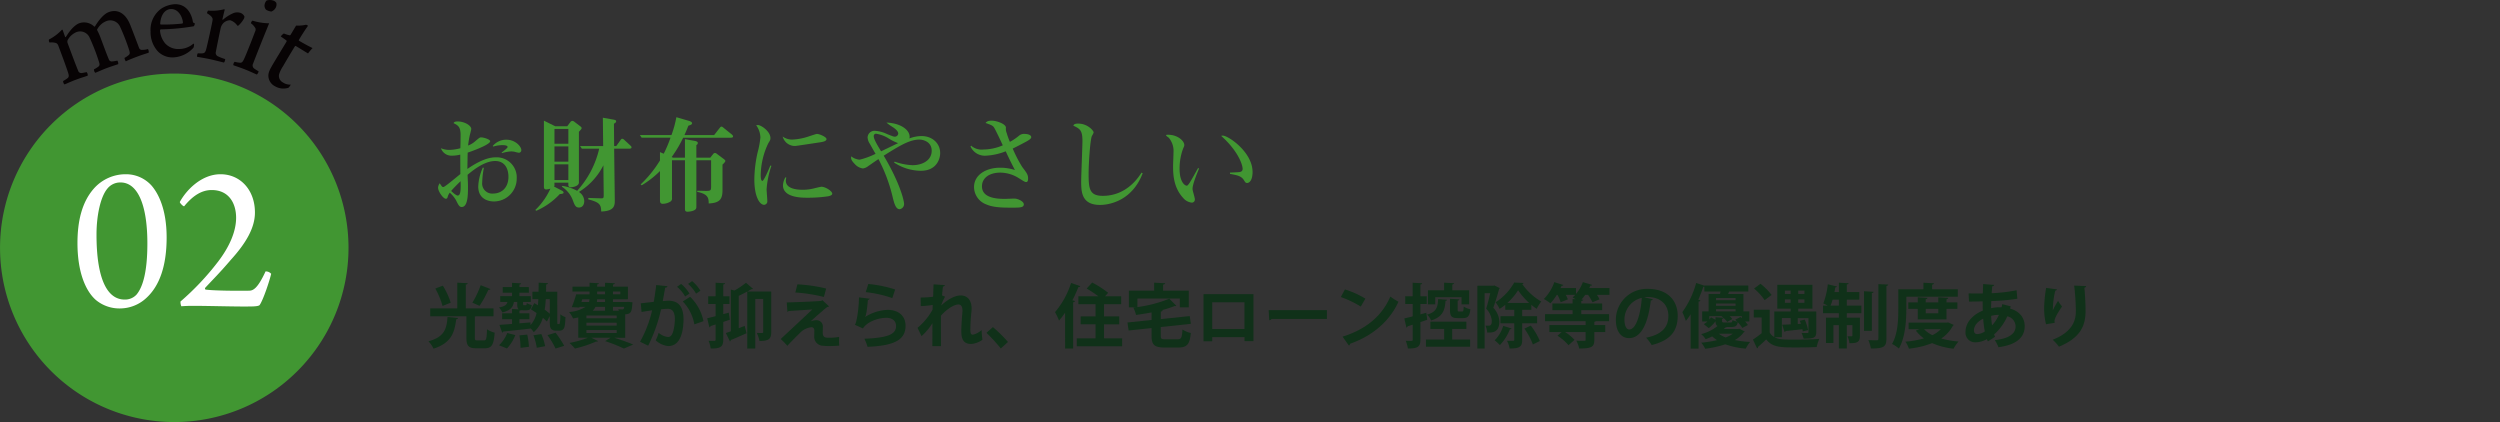 <svg xmlns="http://www.w3.org/2000/svg" width="693" height="116.998" viewBox="0 0 693 116.998">
  <rect x="0" y="0" width="693" height="116.998" fill="#333333" stroke="none"/>
  <g id="subtit05" transform="translate(-3218 -3238)">
    <g id="グループ_788" data-name="グループ 788" transform="translate(-4721 1296.014)">
      <path id="パス_5655" data-name="パス 5655" d="M1071.551,2016.653c-.019.193-.194.308-.5.366-.484,3.519-1.18,6.5-6.3,8.157a6.876,6.876,0,0,0-1.41-2.048c4.582-1.257,5.045-3.6,5.3-6.746Zm4.658,5.411c0,.7.1.812.734.812h1.8c.636,0,.754-.425.83-3.093a6.988,6.988,0,0,0,2.128.948c-.233,3.4-.833,4.329-2.764,4.329h-2.321c-2.2,0-2.744-.734-2.744-2.977v-5.894h-10.033V2014h7.5v-7.133l2.9.155c-.018.212-.173.328-.54.386V2014h7.693v2.185h-4.872a1.066,1.066,0,0,1-.309.076Zm-8.872-14.362a20.268,20.268,0,0,1,2.184,4.718l-2.261.908a22.054,22.054,0,0,0-2.011-4.833Zm13.2.928c-.077.175-.29.233-.58.233a31.425,31.425,0,0,1-2.436,4.426c-.021,0-1.991-.868-1.991-.868a26.248,26.248,0,0,0,2.3-4.853Z" transform="translate(6994.416 13.471)" fill="#103119"/>
      <path id="パス_5656" data-name="パス 5656" d="M1095.707,2017.5c0,.773,0,.85.212.85.33,0,.368,0,.444-.1a10.055,10.055,0,0,0,.175-2.611,4.428,4.428,0,0,0,1.43.773c-.116,2.65-.155,3.769-1.8,3.769h-.869a1.859,1.859,0,0,1-1.257-.443c-.308-.368-.424-.773-.424-2.2v-1.431l-.792,1.547a12.767,12.767,0,0,0-1.122-1.044,8.4,8.4,0,0,1-2.532,3.981,5.562,5.562,0,0,0-.889-1.082v.077c-2.784.348-5.683.639-7.558.832a.394.394,0,0,1-.309.29l-.754-2.145c.966-.059,2.165-.156,3.5-.252V2017h-2.745v-1.645h2.745v-1.2l1.837.1c-.407-.327-.407-.908-.407-2.048h-.908c-.232,1.315-.831,2.357-3.228,2.919a4.109,4.109,0,0,0-.928-1.373c1.584-.29,2.145-.733,2.357-1.546h-1.99v-1.6h3.266v-.946h-2.59v-1.566h2.59v-1.18l2.532.155c-.019.174-.174.271-.483.33v.7h2.609v1.566h-2.609v.946h3.15v1.6h-2.145c0,.813,0,.909.251.909h.464c.214,0,.271-.078.31-.6a4.1,4.1,0,0,0,1.391.541c-.155,1.14-.6,1.469-1.47,1.469h-.985a5.155,5.155,0,0,1-.58-.039.815.815,0,0,1-.386.155v.714h2.764V2017h-2.764v1.14l3.053-.251v.754a7.342,7.342,0,0,0,1.7-3.343c-.541-.387-1.082-.737-1.565-1.046l.927-1.72c.309.174.657.388,1,.6.058-.542.1-1.1.117-1.7h-1.644v-2.049h1.7c.018-.792.039-1.642.039-2.513l2.571.135c-.021.212-.175.328-.484.368-.019.7-.019,1.351-.039,2.01h3.112Zm-11.637,3.9a11.524,11.524,0,0,1-2.318,3.711c-.678-.29-1.393-.56-2.2-.889a9.58,9.58,0,0,0,2.28-3.4Zm1.45,3.537a23.593,23.593,0,0,0-.309-3.46l2.164-.213a19.841,19.841,0,0,1,.465,3.383Zm4.5-.019a17.467,17.467,0,0,0-.927-3.46l2.183-.348a17.041,17.041,0,0,1,1.064,3.363Zm3.6-13.491h-1.1c-.077,1.043-.155,2.01-.309,2.938a13.629,13.629,0,0,1,1.412,1.122Zm1.6,13.7a21.473,21.473,0,0,0-2.241-3.71l2.241-.677a27.312,27.312,0,0,1,2.4,3.634Z" transform="translate(6997.777 13.471)" fill="#103119"/>
      <path id="パス_5657" data-name="パス 5657" d="M1108.228,2022.138v.019c1.893.6,3.943,1.333,5.181,1.856l-2.592,1.121a40.146,40.146,0,0,0-5.2-2.068l1.508-.928h-5.317l1.856.908a.465.465,0,0,1-.367.156.537.537,0,0,1-.174-.019,34,34,0,0,1-5.857,1.951,16.942,16.942,0,0,0-1.526-1.566,27.431,27.431,0,0,0,5.1-1.43h-2.668v-5.625c-.446.1-.929.193-1.45.272a7.112,7.112,0,0,0-1.1-1.779,9.808,9.808,0,0,0,4.562-1.431h-1.623l-.078.193-2.107-.115a30.405,30.405,0,0,0,1.218-3.558h3.711v-.773h-4.736v-1.353h4.736v-1.083l2.59.137c-.019.173-.155.29-.483.348v.6h2.185v-1.083l2.705.137c-.018.192-.173.308-.5.366v.581h4.137v3.5H1107.8v.755h3.712l.483-.04,1.219.117a4.747,4.747,0,0,1-.058.5c-.135,2.223-.407,2.744-1.972,2.84v6.5Zm-8.932-10.67-.251.755h2.107a3.074,3.074,0,0,0,.136-.755Zm9.53,4.5h-8.389v.775h8.389Zm0,2.011h-8.389v.792h8.389Zm-8.389,2.84h8.389v-.812h-8.389Zm5.161-7.248h-2.648a4.114,4.114,0,0,1-.773,1.082h3.421Zm0-1.353v-.755h-2.2a4.971,4.971,0,0,1-.058.755Zm-2.185-2.127h2.185v-.773h-2.185Zm6.417-.773h-2.03v.773h2.03Zm-.406,5.334a3.031,3.031,0,0,0-.174-.443,9.487,9.487,0,0,0,1.082.076c.386,0,.5-.115.58-.715H1107.8v1.082Z" transform="translate(7001.119 13.474)" fill="#103119"/>
      <path id="パス_5658" data-name="パス 5658" d="M1119.525,2007.931c-.04.269-.291.366-.639.407-.173.946-.464,2.608-.675,3.729.5-.057,1.2-.116,1.584-.116,3.189-.019,4.175,2.224,4.175,5.239v.018c-.077,4.272-1.276,7.307-4.234,7.307a6.011,6.011,0,0,1-3.479-1.584,11.707,11.707,0,0,0,.813-2.088,4.8,4.8,0,0,0,2.59,1.16c.812,0,1.2-.658,1.507-1.759a14.7,14.7,0,0,0,.407-3.17c-.021-1.914-.6-2.88-1.972-2.88a14.658,14.658,0,0,0-1.856.135,44.006,44.006,0,0,1-3.576,10.09l-2.243-1.1a33.577,33.577,0,0,0,3.344-8.718c-.7.116-2.088.309-2.938.464l-.211-2.4,3.594-.407c.251-1.41.5-3.033.677-4.659Zm4.89,2.84a9.831,9.831,0,0,0-2.241-2.686l1.14-.793a11.21,11.21,0,0,1,2.3,2.668Zm2.553,7.733a12.15,12.15,0,0,0-3.21-6.36l2.049-1.277a13.056,13.056,0,0,1,3.692,6.747Zm.482-8.526a10.748,10.748,0,0,0-2.223-2.687l1.122-.773a10.121,10.121,0,0,1,2.3,2.667Z" transform="translate(7004.504 13.398)" fill="#103119"/>
      <path id="パス_5659" data-name="パス 5659" d="M1133.309,2015.18l.29,1.951c-.6.214-1.219.425-1.817.619v4.909c0,1.972-.734,2.492-3.479,2.455a7.962,7.962,0,0,0-.6-2.146c.425.02.831.04,1.141.04.734,0,.812,0,.812-.349v-4.213c-.522.174-.987.329-1.392.445a.436.436,0,0,1-.328.368l-.6-2.533c.638-.134,1.45-.347,2.32-.561v-3.384h-2.049v-2.144h2.049v-3.751l2.61.137c-.021.192-.136.308-.484.348v3.267h1.721v2.144h-1.721v2.805Zm11.772-5.857v11.231c0,1.913-.657,2.474-3.267,2.474a8.093,8.093,0,0,0-.753-2.243c.385.02.753.038,1.043.038.676,0,.754,0,.754-.327v-9.125h-2.2v13.763h-2.223v-15.811c-.733.406-1.546.812-2.357,1.2v8.969l1.642-.636.523,2.028c-1.566.7-3.229,1.432-4.35,1.875a.489.489,0,0,1-.251.407l-1.141-2.34,1.392-.482v-11.559l1,.251a20.671,20.671,0,0,0,3.189-2.146l1.972,1.7a.755.755,0,0,1-.5.1c-.33.193-.7.425-1.1.638Z" transform="translate(7007.703 13.474)" fill="#103119"/>
      <path id="パス_5660" data-name="パス 5660" d="M1152.529,2017.52a4.563,4.563,0,0,1,1.6-.328,1.736,1.736,0,0,1,1.76,1.835c0,.562-.039,1.238-.039,1.566,0,1.468.81,1.468,1.816,1.468a16.753,16.753,0,0,0,2.726-.232c0,.328-.019.619-.019.89,0,1.024.057,1.526.057,1.526-.81.059-1.815.116-2.744.116a13.2,13.2,0,0,1-1.682-.078,2.491,2.491,0,0,1-2.513-2.454c0-.464.04-1.237.04-1.721,0-.6-.272-.966-.793-.966a5.149,5.149,0,0,0-3.188,1.566c-.987.986-2.957,2.938-3.5,3.6a21.839,21.839,0,0,0-1.836-1.9c1.951-1.835,7.19-6.688,8.756-8.2-1.257.118-4.62.31-6.592.444-.116.176-.155.233-.309.233l-.193-2.61c2.629-.077,7.48-.251,9.529-.425l.348-.214,1.856,1.721a.673.673,0,0,1-.5.155c-1.238,1.006-3.017,2.55-4.58,3.984Zm3.652-6.765a44.35,44.35,0,0,0-7.924-1.238l.58-2.262a42.389,42.389,0,0,1,7.964,1.162Z" transform="translate(7011.208 13.551)" fill="#103119"/>
      <path id="パス_5661" data-name="パス 5661" d="M1165.342,2011.254a.541.541,0,0,1-.5.328c-.231,2.687-.444,4.233-.792,4.736h.021a12.464,12.464,0,0,1,6.282-1.972c2.822,0,4.948,1.565,4.928,4.446-.019,3.692-2.8,5.489-10.535,5.8a12.088,12.088,0,0,0-.889-2.243c6.438-.251,8.776-1.2,8.795-3.5.021-1.372-.985-2.3-2.686-2.3-2.4,0-5.375,1.16-6.495,2.938l-2.244-1.006c.406-.309,1.1-4.059,1.14-7.6Zm-.386-4.079a33.664,33.664,0,0,1,7.441,1.529l-.792,2.377a32.73,32.73,0,0,0-7.365-1.644Z" transform="translate(7014.738 13.534)" fill="#103119"/>
      <path id="パス_5662" data-name="パス 5662" d="M1176.477,2010.908a27.877,27.877,0,0,0,3.46-.213c.021-.309.117-3.363.117-3.44l3.149.213c-.037.194-.193.348-.541.406-.1.813-.192,1.74-.251,2.455l.832.349a14.721,14.721,0,0,0-1.083,2.435c2.03-1.875,3.983-2.783,5.374-2.783,1.951,0,3.073,1.334,3.073,3.713,0,.229-.018.462-.039.694a49.848,49.848,0,0,0-.309,5.006c0,.987.1,1.469.715,1.469a5.459,5.459,0,0,0,2.4-1.293c0,.637.155,2.2.233,2.7a6.144,6.144,0,0,1-3.075,1.159c-2.088,0-2.783-1.159-2.783-3.613,0-.251.021-1.895.29-5.007.019-.213.039-.425.039-.6,0-1.179-.425-1.719-1.14-1.719-1.14,0-3.036,1.119-4.833,3.092,0,3.769,0,7.441.019,8.446h-2.4l.019-6.34a17.3,17.3,0,0,1-3.014,3.577l-1.122-2.3a17.439,17.439,0,0,0,4.175-5.045c.021-.424.021-.85.04-1.314a23.657,23.657,0,0,1-3.307.33Z" transform="translate(7017.725 13.551)" fill="#103119"/>
      <path id="パス_5663" data-name="パス 5663" d="M1193.23,2017.067a40.485,40.485,0,0,1,4.175,4.118l-1.99,1.816a46.445,46.445,0,0,0-3.982-4.35Z" transform="translate(7021.01 15.588)" fill="#103119"/>
      <path id="パス_5664" data-name="パス 5664" d="M1209.961,2015.21a20.266,20.266,0,0,1-1.682,2.165,19.74,19.74,0,0,0-1.1-2.34,23.418,23.418,0,0,0,4.447-8.079l2.571.888a.512.512,0,0,1-.542.234,39.434,39.434,0,0,1-1.662,3.69l.715.195c-.039.174-.174.308-.5.327v12.855h-2.241Zm10.8,7.094h5.025v2.2h-12.583v-2.2h5.2v-3.886h-4.117v-2.183h4.117v-3.383h-4.755v-2.2h5.548a34.6,34.6,0,0,0-3.246-2.147l1.525-1.663a27.758,27.758,0,0,1,4.427,2.843l-.85.967h4.466v2.2h-4.755v3.383h4.213v2.183h-4.213Z" transform="translate(7024.278 13.464)" fill="#103119"/>
      <path id="パス_5665" data-name="パス 5665" d="M1233.039,2021.581c0,.871.175.986,1.333.986h3.306c1.043,0,1.237-.424,1.373-2.705a7.448,7.448,0,0,0,2.319.966c-.309,3.131-1.043,4.02-3.5,4.02h-3.751c-2.861,0-3.633-.753-3.633-3.246v-2.146l-6.36.676-.327-2.223,6.688-.7v-2.088c-1.431.272-2.9.5-4.311.7a8.671,8.671,0,0,0-.734-2.01c.231-.04.444-.04.676-.077v-.02h-1.913v-4.62h7v-2.223l3.035.155c-.018.212-.173.33-.56.387v1.681h7.114v4.62h-2.474v-2.436h-11.752v2.358a36.172,36.172,0,0,0,8.834-2.32l1.951,1.951c-.1.1-.134.1-.541.1a27,27,0,0,1-3.518,1.122l.29.021c-.018.193-.173.308-.541.386v2.068l8.022-.832.309,2.147-8.331.889Z" transform="translate(7027.73 13.471)" fill="#103119"/>
      <path id="パス_5666" data-name="パス 5666" d="M1255.1,2009.5v13.028h-2.474v-1.1h-8.949v1.141h-2.417V2009.5Zm-2.495,2.262h-8.93v7.4h8.93Z" transform="translate(7031.354 14.016)" fill="#103119"/>
      <path id="パス_5667" data-name="パス 5667" d="M1256.217,2013.178h16.14v2.436h-15.328a.934.934,0,0,1-.657.367Z" transform="translate(7034.46 14.78)" fill="#103119"/>
      <path id="パス_5668" data-name="パス 5668" d="M1273.917,2008.424a25.153,25.153,0,0,1,5.664,2.551l-1.275,2.205a28.179,28.179,0,0,0-5.529-2.648Zm-.657,13.087c6.515-2.011,11-5.8,13.241-11.115a14.712,14.712,0,0,0,2.261,1.43c-2.4,5.277-7.016,9.4-13.414,11.657a.677.677,0,0,1-.328.5Z" transform="translate(7037.898 13.793)" fill="#103119"/>
      <path id="パス_5669" data-name="パス 5669" d="M1293.442,2015.222l.269,1.932c-.638.214-1.275.446-1.894.64v4.869c0,1.914-.677,2.492-3.479,2.455a8.774,8.774,0,0,0-.6-2.146c.407.02.813.041,1.122.041.734,0,.812,0,.812-.35v-4.156l-1.392.447a.48.48,0,0,1-.348.366l-.578-2.531c.636-.156,1.449-.349,2.318-.58v-3.422H1287.6v-2.145h2.067v-3.751l2.629.137c-.019.192-.156.308-.483.349v3.265h1.758v2.145h-1.758v2.86Zm7.19,4.465v2.939h4.967v2.011h-12.254v-2.011h5.044v-2.939h-3.808v-2.01h9.974v2.01Zm-1.412-8.079c-.019.155-.155.269-.444.308-.193,2.534-.715,4.427-4,5.433a4.64,4.64,0,0,0-1.122-1.624c2.629-.734,2.959-2.03,3.073-4.31Zm-3.305-.716v1.99H1293.9v-3.9h4.485v-2.107l2.764.135c-.019.194-.174.31-.5.369v1.6h4.678v3.9h-2.107v-1.99Zm4.1.446,2.609.155c-.018.174-.155.309-.483.348v2.474c0,.464.059.54.386.54h.871c.309,0,.366-.192.424-1.372a4.989,4.989,0,0,0,1.838.753c-.193,1.935-.735,2.457-2.011,2.457h-1.508c-1.758,0-2.127-.581-2.127-2.359Z" transform="translate(7040.924 13.471)" fill="#103119"/>
      <path id="パス_5670" data-name="パス 5670" d="M1308.856,2007.652l1.449.734a.5.5,0,0,1-.174.291c-.406,1.546-1.043,3.613-1.6,5.16a5.818,5.818,0,0,1,1.682,3.807c0,2.9-1.719,3.131-3.382,3.054a4.744,4.744,0,0,0-.483-1.913c.348.018.658.018.889.018.638,0,.889-.386.889-1.372a5.476,5.476,0,0,0-1.565-3.344c.406-1.237.811-2.958,1.121-4.292h-1.546v15.347h-2.011v-17.416h4.389Zm4.754,11.926c-.058.134-.213.213-.464.193a13.212,13.212,0,0,1-2.782,4.408,11.824,11.824,0,0,0-1.45-1.315,9.775,9.775,0,0,0,2.377-4Zm7.075-1.45h-4.136v4.6c0,1.836-.6,2.4-3.48,2.4a8.087,8.087,0,0,0-.734-2.147c.734.021,1.469.021,1.72.021.213-.021.291-.076.291-.29v-4.582h-3.827v-1.951h3.827V2014.4h-2.494v-1.391a12.548,12.548,0,0,1-1.566,1.14,9.31,9.31,0,0,0-1.121-1.837,15.238,15.238,0,0,0,5.161-5.47l2.589.117a.474.474,0,0,1-.348.309,16.352,16.352,0,0,0,5.258,4.832,12.364,12.364,0,0,0-1.256,2.03,17.166,17.166,0,0,1-1.489-1.1v1.372h-2.531v1.779h4.136Zm-2.2-5.624a19.5,19.5,0,0,1-3.074-3.519,17.2,17.2,0,0,1-2.975,3.519Zm1.024,11.5a18.619,18.619,0,0,0-2.357-4.39l1.779-.83a18.574,18.574,0,0,1,2.512,4.271Z" transform="translate(7044.405 13.464)" fill="#103119"/>
      <path id="パス_5671" data-name="パス 5671" d="M1337.573,2008.386v1.895h-3.479a8.253,8.253,0,0,1,.734,1.237l-1.971.813a12.366,12.366,0,0,0-1.219-2.049h-.792a14.168,14.168,0,0,1-1.045,1.313l.484.021c-.021.193-.175.311-.523.368v.676h5.78v1.875h-5.78v1.082h7.694v1.953H1333.8a.812.812,0,0,1-.426.173v.908h3.036v1.934h-3.036v2.183c0,1.913-.714,2.378-4.194,2.378a8.779,8.779,0,0,0-.793-2.165c.542.019,1.1.039,1.528.039,1.043,0,1.043-.019,1.043-.31v-2.124h-5.7a11.625,11.625,0,0,1,2.61,2.166l-1.644,1.487a13.361,13.361,0,0,0-3.072-2.629l1.159-1.023h-3.4v-1.934h10.051v-1.081h-11.249v-1.953h7.635v-1.082h-5.6v-1.875h5.6v-1.218l.813.04c-.29-.194-.58-.368-.813-.5a8.245,8.245,0,0,0,.716-.7h-2.592a9.288,9.288,0,0,1,.562,1.237l-1.99.813a9.868,9.868,0,0,0-.889-2.049h-.194a14.41,14.41,0,0,1-1.76,2.339,12.288,12.288,0,0,0-1.817-1.2,12.579,12.579,0,0,0,2.9-4.677l2.513.792a.486.486,0,0,1-.5.213l-.29.637h4.289v1.642a11.349,11.349,0,0,0,1.9-3.285c.985.29,1.777.521,2.55.773-.058.174-.251.232-.482.213l-.291.657Z" transform="translate(7047.574 13.445)" fill="#103119"/>
      <path id="パス_5672" data-name="パス 5672" d="M1346.177,2011.175a.644.644,0,0,1-.581.33c-.792,6.61-2.724,10.437-6.049,10.437-2.107,0-3.635-1.776-3.635-5.062a8.583,8.583,0,0,1,8.874-8.584c5.469,0,8.272,3.247,8.272,7.441,0,4.542-2.339,6.9-7.21,8.139a12.706,12.706,0,0,0-1.546-2.049c4.408-.869,6.166-2.978,6.166-6.051,0-3.111-2.164-5.218-5.721-5.218a8.107,8.107,0,0,0-.986.076Zm-3.073-.386a6.163,6.163,0,0,0-4.813,5.993c0,1.623.483,2.766,1.333,2.766,1.9,0,3.152-4.235,3.48-8.759" transform="translate(7051.005 13.767)" fill="#103119"/>
      <path id="パス_5673" data-name="パス 5673" d="M1366.992,2019.635l1.47.752c-.059.117-.175.156-.272.234a7.548,7.548,0,0,1-2.474,2.144,27.381,27.381,0,0,0,4.253.523,9.026,9.026,0,0,0-1.219,1.855,22.463,22.463,0,0,1-5.664-1.2,29.972,29.972,0,0,1-5.586,1.238,6.938,6.938,0,0,0-1.1-1.681,31.065,31.065,0,0,0,4.387-.716,10.222,10.222,0,0,1-1.333-1.025c-.56.272-1.159.523-1.816.774a5.514,5.514,0,0,0-1.257-1.41,11.941,11.941,0,0,0,4.542-2.244c-.4-.231-.541-.657-.559-1.333a8.8,8.8,0,0,1-1.875,1.914l-1.373-1.1a6.117,6.117,0,0,0,1.025-.755h-1.469v-2.783h1.779v-4.833h3.151a3.957,3.957,0,0,0,.174-.675h-4.5v-1.334a1.271,1.271,0,0,1-.29.019c-.406,1.2-.87,2.417-1.392,3.595l.581.174c-.039.174-.193.29-.5.349v13.026h-2.2V2015.6a17.726,17.726,0,0,1-1.334,1.874,21.163,21.163,0,0,0-.966-2.455,24.934,24.934,0,0,0,3.827-8.079l2.281.754v-.039h12.177v1.663h-5.315a6.743,6.743,0,0,1-.291.675h4.253v4.833h1.642v2.783h-1.179a9.382,9.382,0,0,1,.773.986l-1.546.812a10.014,10.014,0,0,0-1.276-1.6c-.154,1.025-.617,1.333-1.739,1.333h-1.276a.637.637,0,0,1-.386.136l-.464.424h3.982Zm-6.63-3.189,2.183.135c-.193-.156-.367-.309-.541-.446h-3.363v.948c.174-.212.348-.425.483-.618l1.238.676Zm5.566-5.335h-5.411v.6h5.411Zm0,1.527h-5.411v.638h5.411Zm-5.411,2.185h5.411v-.618h-5.411Zm.754,6.185a7.9,7.9,0,0,0,1.932,1.043,8.68,8.68,0,0,0,1.953-1.043Zm3.247-3.112c.386,0,.483-.1.56-.657a5.97,5.97,0,0,0,1.294.426,7,7,0,0,0-.541-.543l1.45-.752c.134.116.251.213.386.347v-.58h-3.382a4.714,4.714,0,0,1,.734.792l-1.391.813a7.017,7.017,0,0,0-1-1.082c-.04.116-.175.174-.446.232v.541c0,.406.116.464.638.464Z" transform="translate(7054.171 13.484)" fill="#103119"/>
      <path id="パス_5674" data-name="パス 5674" d="M1375.4,2021.933h-2.048c1.161.639,2.417.676,5.509.676,2.3,0,5.065-.058,6.92-.212a10.33,10.33,0,0,0-.734,2.262c-1.469.079-3.6.116-5.548.116-4.465,0-6.688,0-8.446-2.223-.774.754-1.586,1.489-2.281,2.069.019.233-.059.309-.252.406l-1.14-2.436a29.04,29.04,0,0,0,2.416-1.778v-4.35h-2.185v-2.145h4.408v6.319a3.169,3.169,0,0,0,1.275,1.257V2014.8h4.543v-.772h-3.711V2007.4h9.742v6.631h-3.944v.772h5.007v5.684c0,1.662-.715,1.835-3.518,1.835a7.38,7.38,0,0,0-.581-1.585c.658.04,1.412.04,1.624.04.233-.019.309-.077.309-.29v-3.846h-2.977v1.623l.889-.039c-.1-.29-.211-.58-.308-.851l1.391-.309a16.785,16.785,0,0,1,.908,2.9l-1.469.366c-.019-.174-.077-.386-.117-.617-1.758.212-3.46.406-4.637.5a.348.348,0,0,1-.31.271l-.657-2.012c.676-.018,1.47-.057,2.358-.1v-1.739H1375.4Zm-5.933-14.805a16.551,16.551,0,0,1,3.073,3.091l-1.914,1.45a15.786,15.786,0,0,0-2.937-3.228Zm6.765,2.821h1.6v-.927h-1.6Zm0,2.455h1.6v-.947h-1.6Zm5.413-3.382h-1.721v.927h1.721Zm0,2.436h-1.721v.947h1.721Z" transform="translate(7057.54 13.524)" fill="#103119"/>
      <path id="パス_5675" data-name="パス 5675" d="M1390.056,2011.587v1.645h4.039v2.106h-4.039v1.238h3.634v4.968c0,1.836-.735,2.106-2.9,2.106a6.866,6.866,0,0,0-.559-1.933c.5.021.985.021,1.159.021.155,0,.213-.04.213-.233v-2.861h-1.546v6.457h-2.2v-6.457h-1.507v4.949h-2.069v-7.016h3.576v-1.238h-4.388v-2.106h1.334c-.425-.212-.89-.446-1.257-.6a21.2,21.2,0,0,0,1.238-5.317l2.551.618a.433.433,0,0,1-.464.233c-.057.425-.155.869-.232,1.314h1.219v-2.61l2.706.155c-.021.193-.155.29-.5.349v2.106h3.459v2.106Zm-3.944,0a13.881,13.881,0,0,1-.559,1.645h2.3v-1.645Zm11.366-2.183c-.019.174-.155.29-.483.349v10.476h-2.165v-10.979Zm1.333-2.125,2.727.116c-.039.193-.156.327-.5.386v14.652c0,2.262-.85,2.686-4.311,2.686a9.772,9.772,0,0,0-.7-2.319c1.025.039,2.01.039,2.339.039s.444-.1.444-.427Z" transform="translate(7060.878 13.471)" fill="#103119"/>
      <path id="パス_5676" data-name="パス 5676" d="M1403.267,2010.772v3.4c0,3.149-.29,7.945-2.069,10.959a8.631,8.631,0,0,0-1.895-1.276c1.623-2.764,1.74-6.823,1.74-9.683V2008.7H1408v-1.815l2.938.154c-.019.193-.154.309-.521.386v1.275h7.113v2.069Zm11.6,7.114,1.528.677a.638.638,0,0,1-.232.269,9.742,9.742,0,0,1-3.228,3.518,26.2,26.2,0,0,0,4.812.832,8.675,8.675,0,0,0-1.372,1.99,20.42,20.42,0,0,1-5.953-1.546,25.513,25.513,0,0,1-6.437,1.546,7.68,7.68,0,0,0-.967-1.952,26.12,26.12,0,0,0,5.123-.908,10.373,10.373,0,0,1-2.241-2.165l1.081-.386H1403.9v-1.818h10.574Zm-.464-.831h-7.963v-2.919h-2.63v-1.8h2.63v-1.412l2.705.154c-.018.193-.155.309-.5.368v.889h3.479v-1.412l2.785.154c-.021.193-.155.309-.5.368v.889h3.015v1.8H1414.4Zm-6.224,2.706a8.136,8.136,0,0,0,2.3,1.663,8.639,8.639,0,0,0,2.359-1.663Zm3.943-5.625h-3.479v1.217h3.479Z" transform="translate(7064.167 13.474)" fill="#103119"/>
      <path id="パス_5677" data-name="パス 5677" d="M1428.694,2013.358c-.059.213-.117.425-.155.638,2.8.773,4.04,2.726,4.04,4.891,0,3.093-2.32,5.179-7.287,5.8a9.024,9.024,0,0,0-1-1.952c3.479-.386,5.759-1.546,5.759-3.79a2.9,2.9,0,0,0-2.3-2.821,14.359,14.359,0,0,1-3.652,5.025,4.092,4.092,0,0,0,.269.657l-1.99,1.277a5.045,5.045,0,0,1-.272-.638,6.427,6.427,0,0,1-3.111.889,2.654,2.654,0,0,1-2.822-2.88c0-2.667,2.048-4.775,4.793-5.9-.037-.831-.037-1.681-.037-2.57-1.452.038-3.017.077-3.79.057l-.116-2.261c.889.02,2.512.02,3.943.02.039-.832.059-1.8.1-2.61l3.036.232c-.04.193-.194.347-.523.388-.058.559-.1,1.294-.154,1.912a44.917,44.917,0,0,0,6.9-.81l.214,2.338a53.81,53.81,0,0,1-7.23.657c-.019.677-.039,1.336-.039,1.972a10.963,10.963,0,0,1,2.9-.251,4.463,4.463,0,0,0,.156-.869Zm-7.171,6.958a27.9,27.9,0,0,1-.446-3.537c-1.526.754-2.57,1.934-2.57,3.228,0,1.1.831,1.064,1.082,1.043a3.9,3.9,0,0,0,1.933-.734m3.9-4.581a7.667,7.667,0,0,0-2.146.271,24.415,24.415,0,0,0,.251,2.628,10.149,10.149,0,0,0,1.895-2.9" transform="translate(7067.668 13.538)" fill="#103119"/>
      <path id="パス_5678" data-name="パス 5678" d="M1434.739,2018.252a18.7,18.7,0,0,1-.522-4.194,36.118,36.118,0,0,1,.56-5.877l3.015.406a.545.545,0,0,1-.483.349,23.025,23.025,0,0,0-.677,5.469,21.258,21.258,0,0,1,1.45-2.628,10.818,10.818,0,0,0,1.1,1.546c-1.238,1.837-2.088,3.267-2.088,4.079a2.111,2.111,0,0,0,.059.464Zm11.116-10.574c-.022.232-.176.368-.484.465.155,1.525.328,4.1.328,6.552-.021,3.73-1.219,7.249-7.365,9.78a14.564,14.564,0,0,0-1.739-1.933c5.3-2.048,6.417-5.179,6.417-7.808a63.739,63.739,0,0,0-.464-7.19Z" transform="translate(7071.415 13.611)" fill="#103119"/>
      <path id="パス_5718" data-name="パス 5718" d="M1078.255,1982.741a23.321,23.321,0,0,0-.463,3.972,2.793,2.793,0,0,0,3.1,3.13c1.971,0,4.173-1.333,4.173-4.666,0-1.971-.841-4.349-3.681-4.349-2.552,0-5.334,1.855-7.653,3.827.086,2.029.116,2.232.116,3.3,0,2.058,0,5.624-1.74,5.624-.607,0-.9-.493-1.564-1.855a8.3,8.3,0,0,0-1.74-2.117,3.27,3.27,0,0,0-.493.871c-.174.607-.231.81-.609.81-.725,0-2.144-2.029-2.144-3.072a2.207,2.207,0,0,1,.462-1.217c.609.927.667,1.043,1.015,1.043.407,0,3.943-3.014,4.7-3.594,0-.145-.029-4.9-.029-5.392a9.19,9.19,0,0,1-2.2.291,3.1,3.1,0,0,1-3.158-2.058,6.294,6.294,0,0,0,2.232.462,12.473,12.473,0,0,0,3.159-.462c.058-2.233.058-3.305.058-3.595,0-2.116-.493-2.7-1.972-3.362.2-.29.32-.464,1.188-.464,1.827,0,3.74,1.1,3.74,2.087,0,.261-.348,1.478-.406,1.739a27.5,27.5,0,0,0-.464,2.842,6.182,6.182,0,0,0,1.768-1.016c1.3-1.1,1.449-1.245,1.855-1.245.638,0,2.494.551,2.494,1.071,0,.987-5.508,2.927-6.231,3.159-.03.812-.03,1.132-.088,4.522,4.289-2.957,6.637-3.218,7.913-3.218a5.554,5.554,0,0,1,5.766,5.827,6.337,6.337,0,0,1-6.346,6.405c-1.189,0-4.32-.463-4.32-4.145a14.022,14.022,0,0,1,1.275-5.246Zm-7.247,7.653c.784,0,.871-1.449.784-3.97-.784.753-1.942,1.913-2.608,2.7.84.839,1.507,1.274,1.825,1.274m12.145-11.913c.436-.319,1.682-1.245,1.682-1.535,0-.523-1.189-.523-1.479-.523a8.718,8.718,0,0,0-2.521.406l-.116-.174a4.857,4.857,0,0,1,3.768-1.739c2.494,0,4.146,1.884,4.146,2.9a.706.706,0,0,1-.668.726,8.831,8.831,0,0,1-1.245-.29,5.62,5.62,0,0,0-.871-.088,9.54,9.54,0,0,0-2.52.464Z" transform="translate(6994.877 5.789)" fill="#419632"/>
      <path id="パス_5719" data-name="パス 5719" d="M1093.185,1987.732a.623.623,0,0,1-.117.349l1.943,1.014c.406.2.7.377.7.667,0,.319-.552.377-1.046.406a19.5,19.5,0,0,1-6.521,4.637l-.261-.231a18.832,18.832,0,0,0,4.174-5.914,3.7,3.7,0,0,1-1.158.231c-.493,0-.639-.318-.639-.754v-18.318l3.16,1.565h3.3l.87-1.159a.831.831,0,0,1,.551-.348,1.062,1.062,0,0,1,.609.291l1.3.986c.465.348.668.522.668.724s-.175.435-.755,1.013v14.059c0,1.1-1.854,1.333-2.261,1.333a.589.589,0,0,1-.667-.638v-.638h-3.855Zm0-11.506h3.855v-4.115h-3.855Zm0,4.957h3.855v-4.233h-3.855Zm0,5.1h3.855v-4.347h-3.855Zm2.2,1.624a12.3,12.3,0,0,1,4.086,1.362,25.99,25.99,0,0,0,6.115-11.681h-4.811l-.493-.725h6.405l-.087-7.854,2.929.52c.523.087.753.2.753.465,0,.377-.464.609-.609.667l.058,6.2h.578l1.189-1.652c.2-.29.349-.377.464-.377a1.019,1.019,0,0,1,.609.348l1.6,1.478c.318.319.376.377.376.58,0,.348-.464.348-.7.348h-4.116l.173,14.029c.03,1.652.03,3.275-3.767,3.391-.029-1.913-.435-2.549-3.566-3.362v-.406c.581.029,3.1.116,3.623.116.668,0,.639-.174.639-1.275l-.087-7.885a18.283,18.283,0,0,1-6.783,7.392,3.057,3.057,0,0,1,1.479,2.492c0,1.159-.581,1.826-1.45,1.826-.985,0-1.217-.667-1.826-2.29a7.779,7.779,0,0,0-2.956-3.507Z" transform="translate(6999.511 5.61)" fill="#419632"/>
      <path id="パス_5720" data-name="パス 5720" d="M1124.373,1980.106v-5.131l2.753.493c.493.087.812.29.812.551a.619.619,0,0,1-.4.581v3.507h3.855l.755-.957a.73.73,0,0,1,.549-.348,1,1,0,0,1,.58.289l1.594,1.189c.435.319.7.522.7.725,0,.289-.524.782-.784,1.014v6.927c0,2.494-.552,3.711-3.826,3.856-.029-1.42-.059-2.581-3.188-3.217v-.32c.377,0,1.971.059,2.317.059,1.478,0,1.537-.087,1.537-1.393v-7.1h-4.087v12.782c0,.493,0,.868-.927,1.216a5.579,5.579,0,0,1-1.478.262c-.755,0-.755-.406-.755-.927v-13.333h-3.6v10.406a1.027,1.027,0,0,1-.578,1.129,4.155,4.155,0,0,1-1.971.523c-.782,0-.782-.551-.782-1.218v-7.854a26.494,26.494,0,0,1-5.043,3.942l-.319-.231a32.725,32.725,0,0,0,5.362-6.64v-2.317l1.043.435a34.619,34.619,0,0,0,1.881-4.436h-8l-.493-.725h8.754a29.787,29.787,0,0,0,1.362-4.956l3.275.957c.522.145,1.074.319,1.074.754,0,.376-.812.58-1.015.637-.406,1.014-.609,1.536-1.1,2.608h8.231l1.536-1.969c.174-.2.29-.378.493-.378s.377.145.609.348l2.23,1.8c.262.232.378.406.378.552,0,.375-.435.375-.7.375h-13.13a32.809,32.809,0,0,1-3.188,5.362l.406.175Z" transform="translate(7004.494 5.585)" fill="#419632"/>
      <path id="パス_5721" data-name="パス 5721" d="M1142.884,1981.994a25.249,25.249,0,0,0-1.332,6.464c0,.521.2,2.812.2,3.275a.954.954,0,0,1-.9,1.071c-1.159,0-2.7-2.115-2.7-7.072a35.524,35.524,0,0,1,.9-7.421,24.377,24.377,0,0,0,.784-4.231,6.144,6.144,0,0,0-1.189-3.362c.146,0,.349-.029.494-.029.9,0,3.478,1.769,3.478,3.624,0,.492-.146.695-.58,1.39a21.026,21.026,0,0,0-2.116,8.87c0,.348,0,1.594.463,1.594.407,0,1.74-3.1,2.2-4.26Zm5.77-7.275a16.4,16.4,0,0,0,4.724-.929c.376-.116,1.884-.636,2.116-.636.723,0,2.666.839,2.666,1.42,0,.638-1.159.81-1.943.926-.578.087-6.492.987-6.7.987a3.489,3.489,0,0,1-3.507-2.61,4.433,4.433,0,0,0,2.639.842m-1.624,10.55a3.248,3.248,0,0,0-.145.841c0,2.464,3.682,2.521,4.724,2.521a12.769,12.769,0,0,0,2.929-.348c.2-.058,2.058-.493,2.2-.493,1.132,0,3.014,1.219,3.014,1.914,0,.375-.464.578-1.072.723a37.413,37.413,0,0,1-5.885.406c-1.478,0-6.7,0-6.7-3.449a4.949,4.949,0,0,1,.668-2.2Z" transform="translate(7009.95 5.959)" fill="#419632"/>
      <path id="パス_5722" data-name="パス 5722" d="M1172.446,1980.954a16.77,16.77,0,0,0,4.927.984c2.84,0,5.333-1.39,5.333-4,0-2.523-2.377-3.1-3.42-3.1-2.782,0-5.711,1.856-9.884,4.465,4.522,7.622,5.653,12.462,5.653,13.419a1.475,1.475,0,0,1-1.217,1.421c-1.13,0-1.536-1.652-2.029-3.682a44.142,44.142,0,0,0-3.856-10.2c-.464.261-2.376,1.623-2.782,1.883a3.183,3.183,0,0,1-1.508.7,3.686,3.686,0,0,1-2.318-1.275c-1.042-1.073-1.013-1.449-.955-2.088a4.274,4.274,0,0,0,2.348.929,21.06,21.06,0,0,0,4.405-1.625c-.261-.433-1.362-2.346-1.565-2.753a3.457,3.457,0,0,1-.638-1.768,1.891,1.891,0,0,1,2.029-1.855,8.988,8.988,0,0,1,3.421.927c1.622.638,1.8.7,2.085.7a.952.952,0,0,0,.958-.842c0-.812-1.13-1.565-1.769-1.971a12.631,12.631,0,0,1-1.507-1.1c4.117.175,6.434,2.117,6.434,3.915a1.069,1.069,0,0,1-.086.491,9.683,9.683,0,0,1,3.391-.667c2.928,0,5.16,1.971,5.16,4.724,0,1.624-1.016,4.9-5.334,4.9a13.614,13.614,0,0,1-7.45-2.291Zm-1.769-6.493a9.314,9.314,0,0,0-3.391-1.246.623.623,0,0,0-.638.7c0,.812.929,2.348,2.029,4.174.667-.319,3.972-1.913,4.725-2.261a14.219,14.219,0,0,1-2.726-1.362" transform="translate(7014.56 5.839)" fill="#419632"/>
      <path id="パス_5723" data-name="パス 5723" d="M1187.942,1976.608a4.357,4.357,0,0,0,3.392,1.074,13.838,13.838,0,0,0,5.391-1.159c-.552-1.219-2.145-4.581-2.493-5.044-.406-.493-.754-.609-2.29-1.159.29-.32.58-.637,1.71-.637,1.391,0,3.942.927,3.942,1.942a3.014,3.014,0,0,0,.2,1.449,22.306,22.306,0,0,0,.9,2.492,15.213,15.213,0,0,0,2.521-1.71,2.146,2.146,0,0,1,1.624-.493c.781,0,1.768.261,1.768.9,0,.522-.929.985-2.406,1.769s-2.088,1.071-2.726,1.39a36.723,36.723,0,0,0,2.638,5.1c1.362,1.8,1.624,2.175,1.624,3.218,0,.29-.029.956-.523.956-.348,0-.522-.116-2.232-1.188a9.693,9.693,0,0,0-4.985-1.421c-2.9,0-5.044,1.421-5.044,3.8,0,3.1,3.71,3.479,6.29,3.479.434,0,2.378-.087,2.7-.087.9,0,2.609.753,2.609,1.594,0,.926-1.1.926-3.363.926-2.782,0-5.1-.057-7.044-.9a5.181,5.181,0,0,1-3.391-4.811c0-3.391,3.363-5.363,7.217-5.363a13.248,13.248,0,0,1,4.117.639c-.9-1.71-1.739-3.42-2.55-5.189a17.308,17.308,0,0,1-5.536,1.219,4.379,4.379,0,0,1-4.233-2.552Z" transform="translate(7020.249 5.75)" fill="#419632"/>
      <path id="パス_5724" data-name="パス 5724" d="M1230.6,1984.121c-3.014,7.883-9.593,8.782-11.8,8.782-5.13,0-5.246-3.594-5.246-6.492,0-1.768.348-9.681.348-11.274,0-2.986-.754-3.363-2.521-4.2.087-.232.231-.58,1.332-.58,2.639,0,4.291,1.971,4.291,2.463a4.481,4.481,0,0,1-.493.985c-.465,1.159-.9,7.421-.9,10.58,0,4.174.318,6,3.972,6,4.434,0,8.172-2.407,10.693-6.437Z" transform="translate(7025.152 5.889)" fill="#419632"/>
      <path id="パス_5725" data-name="パス 5725" d="M1241.8,1982.284c-.841,2.058-1.8,4.465-1.8,5.652,0,.465.64,2.406.64,2.842a.85.85,0,0,1-.843.957,3.6,3.6,0,0,1-2.346-1.248c-2.842-3.015-2.842-6.928-2.842-8.928,0-.607.117-3.246.117-3.8a5.708,5.708,0,0,0-1.276-3.972c-.115-.115-.782-.549-.782-.694,0-.174.175-.174.609-.174,2.552,0,4.436,1.681,4.436,2.84,0,.262-.03.32-.348,1.043a15.919,15.919,0,0,0-.956,5.536c0,3.8,1.507,4.7,2,4.7.348,0,.956-1.075,1.3-1.653.261-.435,1.623-2.87,1.826-3.247Zm8.58,1.129c.347-.028,1.941-.084,2.259-.116.523-.028,1.247-.115,1.247-.925,0-1.131-1.275-4.988-5.943-9.132a1.03,1.03,0,0,1,.436-.086c1.507,0,8.26,4.55,8.26,10.086,0,2.261-.87,3.045-1.507,3.045-.406,0-.522-.175-.87-.754-.754-1.189-1.74-1.365-3.884-1.77Z" transform="translate(7029.572 6.422)" fill="#419632"/>
      <path id="パス_5726" data-name="パス 5726" d="M981.349,1963.174c.5-.375.446-.8.208-1.537-.582-1.839-1.866-5.247-2.692-7.444a1.307,1.307,0,0,0-.641-.805,4.5,4.5,0,0,0-1.811-.141,1,1,0,0,1-.166-.834,13.288,13.288,0,0,0,3.64-2.756.746.746,0,0,1,.159.125c.087.231.5,1.423.682,1.913a.134.134,0,0,0,.222-.009c1.313-2.177,2.685-3.405,3.666-3.776a4,4,0,0,1,4.156.9c.1.074.19,0,.243-.054,1.2-1.986,2.548-3.467,3.793-3.936,2.523-.95,4.779.37,6.05,3.744.7,1.757,1.849,4.805,2.354,6.148a.884.884,0,0,0,.588.566,5.483,5.483,0,0,0,1.9-.229,1.649,1.649,0,0,1,.193,1.012c-.588.222-1.708.531-3.05,1.039-1.64.615-2.479.971-3.273,1.344-.136-.062-.452-.8-.357-.95a6.732,6.732,0,0,0,1.132-.764c.431-.348.348-.767-.013-1.828a55.609,55.609,0,0,0-2.42-6.123,2.971,2.971,0,0,0-3.868-1.424,4.974,4.974,0,0,0-2.437,2.265c-.054.058,0,.19.021.255a16.5,16.5,0,0,1,1.019,2.309c.667,1.769,1.609,4.37,2.194,5.723a.825.825,0,0,0,.82.589,9.279,9.279,0,0,0,1.519-.236,1.276,1.276,0,0,1,.261.986c-.93.314-1.937.619-3.346,1.148-.983.371-2.42,1.025-3.012,1.248a1.294,1.294,0,0,1-.359-.95,9.635,9.635,0,0,0,1.212-.756c.378-.291.411-.6.17-1.336a55.392,55.392,0,0,0-2.645-6.825,2.863,2.863,0,0,0-3.668-1.386,5,5,0,0,0-2.27,2.016,1.131,1.131,0,0,0-.129.947c.8,2.13,2.275,6.139,2.921,7.655a.905.905,0,0,0,1.045.691c.289-.033.772-.141,1.333-.24a1.293,1.293,0,0,1,.292.977c-.755.282-1.9.6-3.247,1.111-1.706.642-2.356,1-3.175,1.309-.213-.071-.487-.791-.359-.952a10.223,10.223,0,0,0,1.146-.73" transform="translate(6976.327 0.527)" fill="#070304"/>
      <path id="パス_5727" data-name="パス 5727" d="M1011.615,1954.067a2.368,2.368,0,0,1-.166.947,8.073,8.073,0,0,1-5.541,2.686,5.675,5.675,0,0,1-4.291-1.634,7.87,7.87,0,0,1-2.054-5.548,7.2,7.2,0,0,1,3.014-6.371,7.79,7.79,0,0,1,3.77-1.2c3.4-.034,4.655,2.964,4.955,4.924.036.139.179.278.529.379a1.572,1.572,0,0,1-.272.809,59.129,59.129,0,0,1-9.166.866c-.14.038-.208.214-.206.389a6.185,6.185,0,0,0,1.474,3.556,4.912,4.912,0,0,0,3.833,1.5,6.072,6.072,0,0,0,3.977-1.513.54.54,0,0,1,.143.209m-9.377-5.715c0,.07.073.244.177.243a52.034,52.034,0,0,0,5.951-.273.474.474,0,0,0,.173-.316c-.193-1.75-1.372-3.734-3.262-3.712-1.682.016-2.891,1.57-3.04,4.059" transform="translate(6981.176 0.2)" fill="#070304"/>
      <path id="パス_5728" data-name="パス 5728" d="M1023.369,1946.136a1.47,1.47,0,0,1-.118.548,8.046,8.046,0,0,1-1.52,1.931,1.115,1.115,0,0,1-.3.078,3.849,3.849,0,0,0-2-1.536,2.686,2.686,0,0,0-2.12,1.049,3.136,3.136,0,0,0-.524,1.106c-.5,2.331-1.215,5.864-1.328,6.557a1.056,1.056,0,0,0,.487,1.25,13.449,13.449,0,0,0,2.084.8c.034.185-.149.864-.349.964-.412-.088-2.616-.666-3.986-.958-1.062-.227-2.822-.531-3.445-.629a1.435,1.435,0,0,1,.211-.992,5.941,5.941,0,0,0,1.395.011c.371-.064.621-.226.821-.828.185-.533.825-3.368,1.331-5.731.271-1.267.489-2.294.543-2.713.034-.494-.153-.964-1.577-1.841.037-.17.214-.67.332-.717a13.506,13.506,0,0,0,4.449-.375c.068.016.157.1.142.175-.135.471-.491,1.972-.633,2.623-.021.1.082.125.157.1a11.014,11.014,0,0,1,2.618-1.7,2.9,2.9,0,0,1,1.887-.278,1.921,1.921,0,0,1,1.448,1.1" transform="translate(6983.388 0.441)" fill="#070304"/>
      <path id="パス_5729" data-name="パス 5729" d="M1025.064,1962.641c-.617-.246-1.621-.758-3.281-1.417-1.366-.544-2.675-.95-3.228-1.17a1.28,1.28,0,0,1,.376-.943,7.661,7.661,0,0,0,1.514.263c.488.006.69-.218,1.052-.938.389-.789,1.243-2.936,1.954-4.727.5-1.268.938-2.454,1.2-3.1a1.087,1.087,0,0,0,.045-.773,4.453,4.453,0,0,0-1.252-1.4,1.025,1.025,0,0,1,.441-.729,16.3,16.3,0,0,0,4.6.738c-.581,1.465-1.507,3.7-2.295,5.682-.712,1.791-1.578,3.971-2.129,5.449a1.079,1.079,0,0,0,.244,1.378,11.185,11.185,0,0,0,1.263.8,1.419,1.419,0,0,1-.5.892m4.039-17.464a3.414,3.414,0,0,1-1.49-.517,1.717,1.717,0,0,1-.316-1.671c.045-.208.312-.781.537-.878a2.945,2.945,0,0,1,1.8.034,1.506,1.506,0,0,1,.842.637,1.776,1.776,0,0,1-.052,1.072,2.241,2.241,0,0,1-1.316,1.323" transform="translate(6985.115 0)" fill="#070304"/>
      <path id="パス_5730" data-name="パス 5730" d="M1034.288,1947.9a10.469,10.469,0,0,0,2.75-.233,1.293,1.293,0,0,1,.559.292c-.365.475-1.262,1.774-2.519,3.88-.035.06-.047.216.013.252,1.444.861,3.273,1.828,3.758,2.037a17.12,17.12,0,0,0-1.257,1.493c-.751-.448-2.267-1.395-3.41-2.076-.059-.034-.191.05-.21.077-.872,1.4-2.45,4.044-3.3,5.537a9.031,9.031,0,0,0-1.11,2.273,2.069,2.069,0,0,0,1.074,2.232,3.6,3.6,0,0,0,2.17.6,2.936,2.936,0,0,1-.646.879,4.585,4.585,0,0,1-3.768-.453,3.287,3.287,0,0,1-1.785-3.02c.041-.957.476-1.755,1.623-3.681,1.023-1.714,2.668-4.405,3.386-5.606a.339.339,0,0,0-.019-.378c-.375-.262-1.089-.773-1.554-1.089a2.714,2.714,0,0,1,.863-.831,8.257,8.257,0,0,0,1.611.511.321.321,0,0,0,.246-.138Z" transform="translate(6986.79 1.179)" fill="#070304"/>
      <path id="パス_5731" data-name="パス 5731" d="M1061.609,2007.174a48.3,48.3,0,1,1-48.3-48.3,48.305,48.305,0,0,1,48.3,48.3" transform="translate(6974 3.505)" fill="#419632"/>
      <path id="パス_5732" data-name="パス 5732" d="M1003.242,1985.041c1.92,2.159,4.259,6.6,4.259,14.461,0,7.918-1.98,13.378-5.52,16.678a10.741,10.741,0,0,1-7.26,3,10.221,10.221,0,0,1-6.839-2.341c-2.88-2.519-5.1-7.8-5.1-15.777,0-6,1.2-11.281,4.5-15.059a11.773,11.773,0,0,1,8.88-4.021,9.517,9.517,0,0,1,7.08,3.06M991,1986.062c-1.8,2.219-2.939,7.26-2.939,12.659,0,11.938,2.818,18,7.8,18a4.32,4.32,0,0,0,3.3-1.383c1.8-2.159,3-6.478,3-14.158,0-11.161-2.88-16.92-7.44-16.92a4.564,4.564,0,0,0-3.719,1.8" transform="translate(6977.691 8.303)" fill="#fff"/>
      <path id="パス_5733" data-name="パス 5733" d="M1007.48,1990.862c-.3.059-1.26-.96-1.2-1.2,1.68-3.121,5.879-7.68,11.28-7.68s9.538,4.26,9.538,10.62c0,4.26-2.519,8.52-6.659,13.08-3.12,3.66-4.92,5.4-7.141,7.8-.118.181,0,.481.181.481,2.16.3,8.579.361,12,.3,1.141,0,2.4-.661,4.561-5.34a1.961,1.961,0,0,1,1.559.659c-.42,1.861-2.16,7.141-3.18,8.639-.181.241-.839.421-2.88.421-4.02.06-10.8-.18-15.839-.18-1.02,0-2.28.059-3,.12a3.056,3.056,0,0,1-.239-1.321,73.353,73.353,0,0,0,10.319-10.919c3.24-4.2,5.1-8.459,5.1-12.3,0-3.9-1.92-7.68-6.778-7.68-2.762,0-5.22,1.56-7.621,4.5" transform="translate(6982.57 8.303)" fill="#fff"/>
    </g>
    <rect id="長方形_829" data-name="長方形 829" width="47" height="93" transform="translate(3864 3250)" fill="none"/>
  </g>
</svg>
